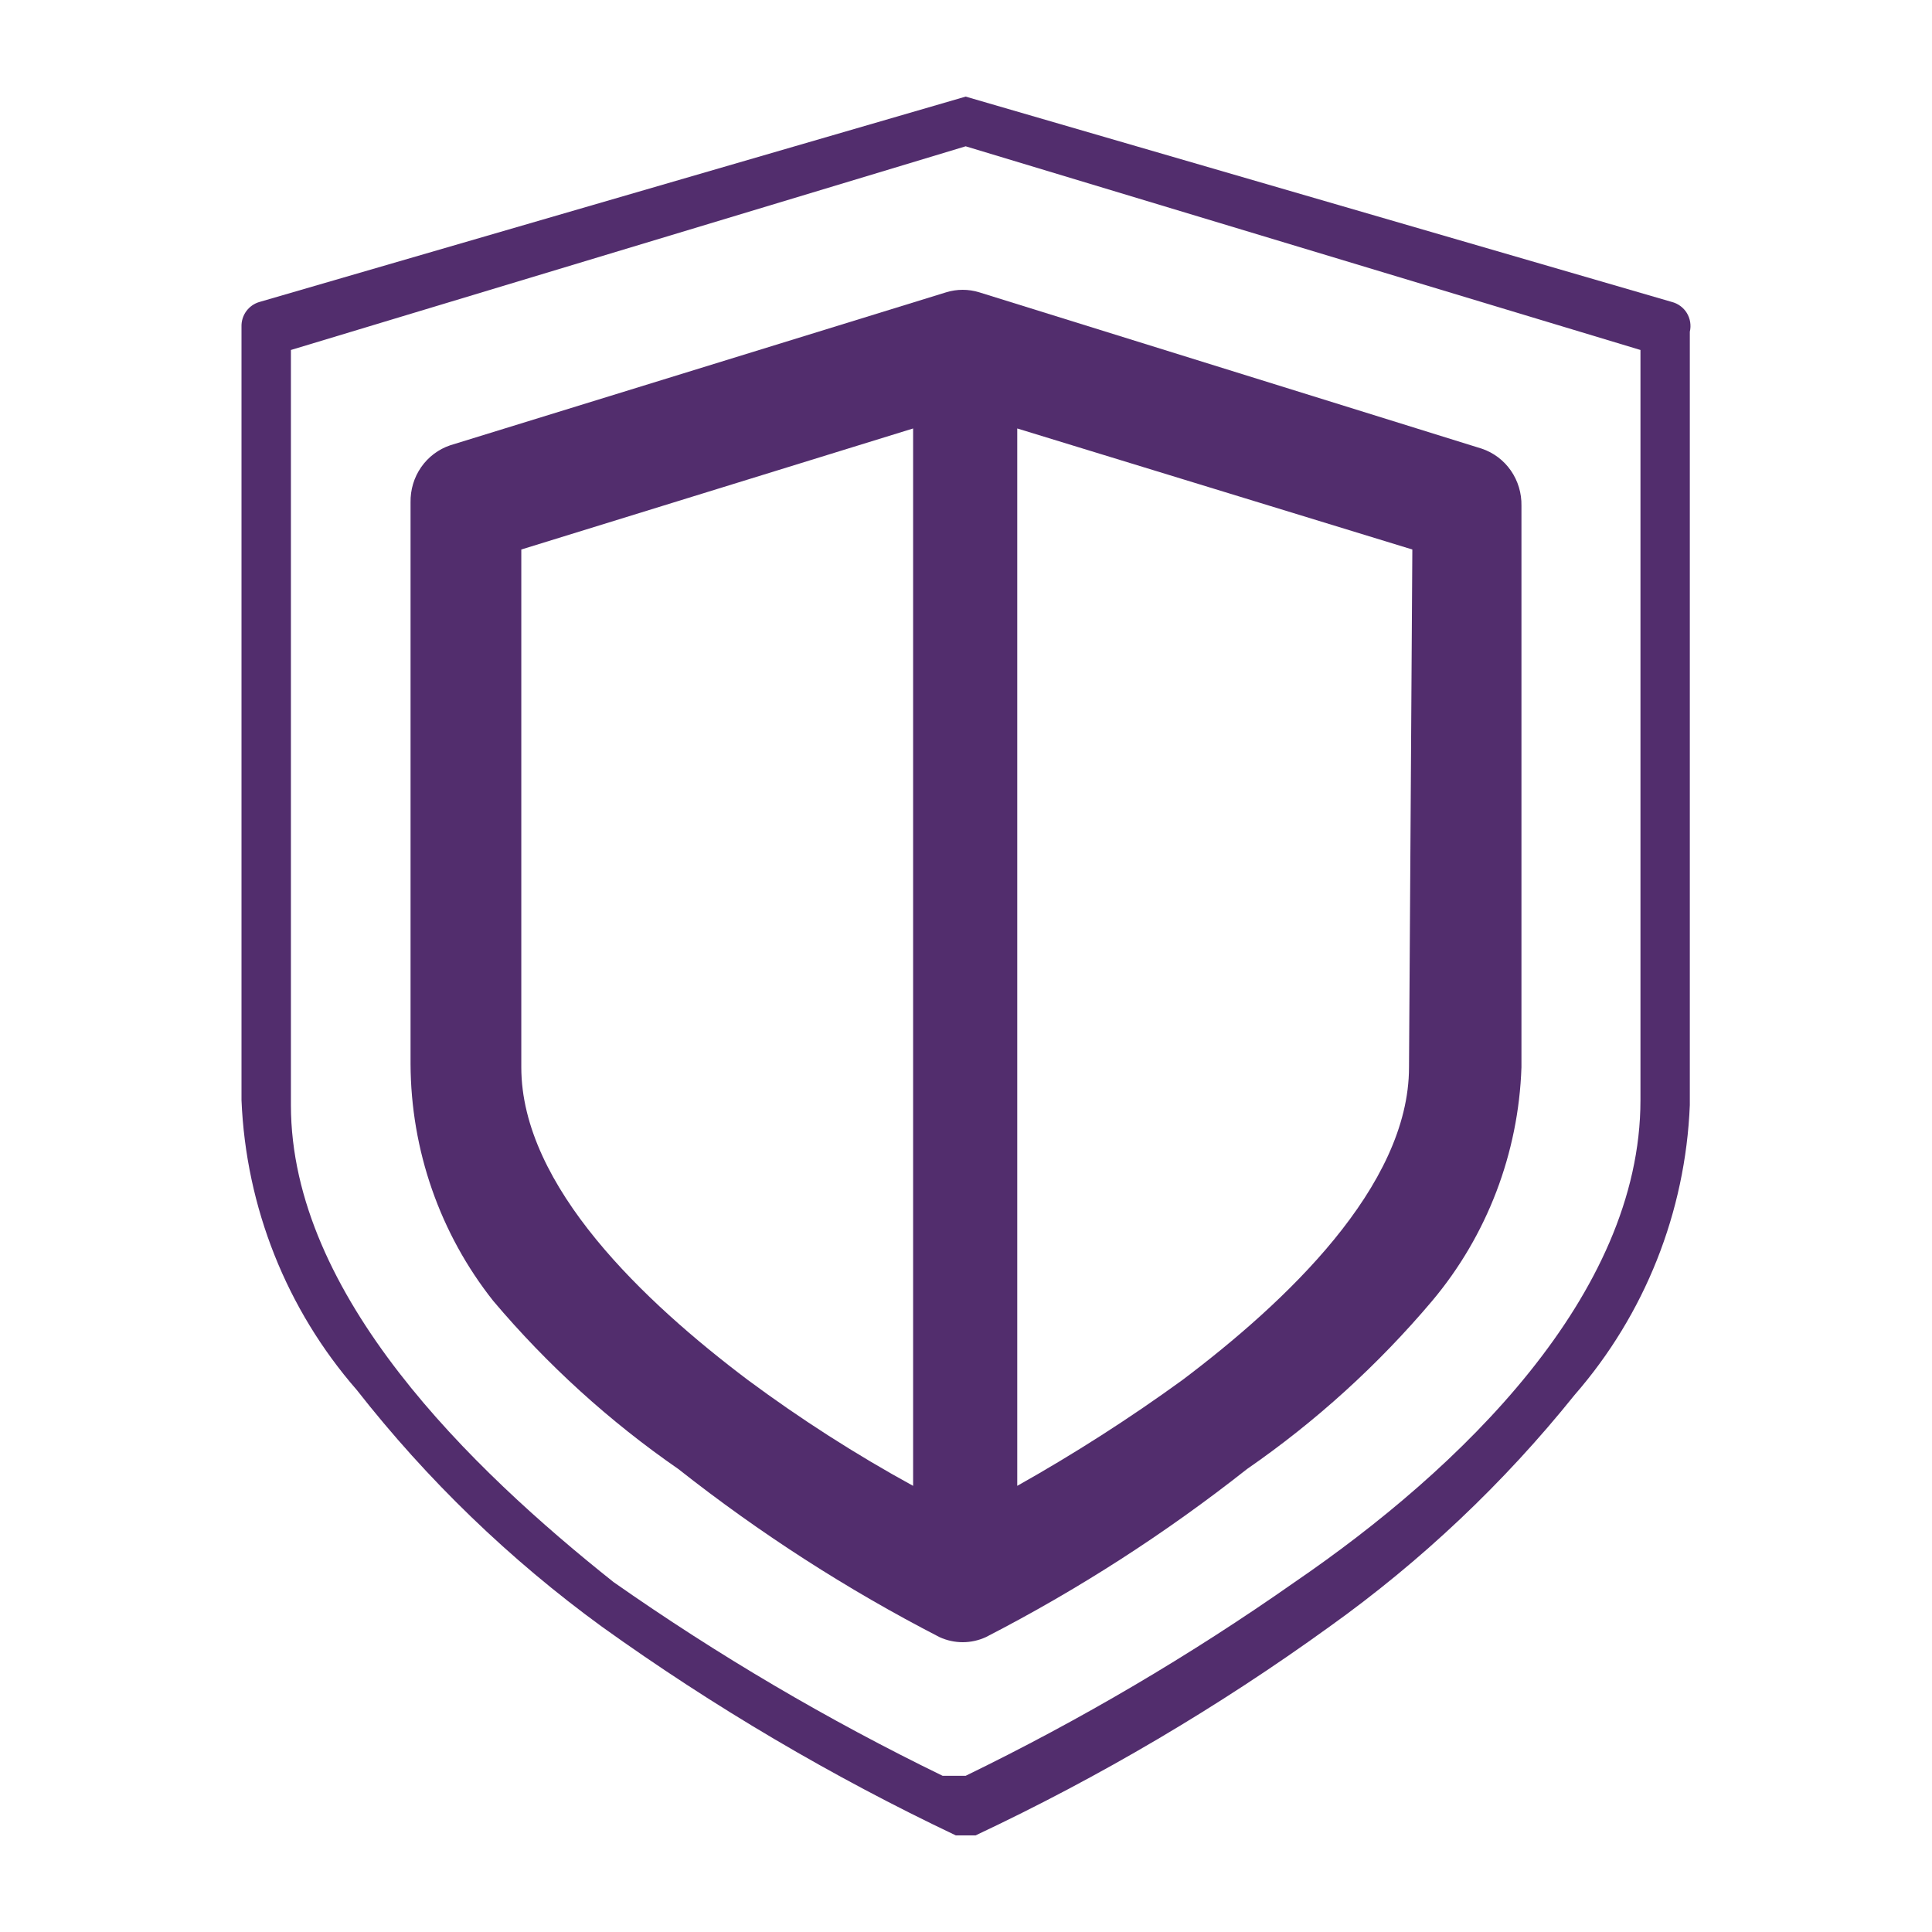 <svg width="40" height="40" viewBox="0 0 40 40" fill="none" xmlns="http://www.w3.org/2000/svg">
<path d="M34.612 6.251L19.993 2L5.375 6.251C5.264 6.282 5.167 6.35 5.099 6.443C5.031 6.536 4.996 6.65 5 6.766V22.777C5.091 24.993 5.933 27.11 7.386 28.777C8.845 30.64 10.553 32.289 12.463 33.68C14.772 35.336 17.224 36.782 19.789 38H20.198C22.767 36.791 25.22 35.345 27.524 33.68C29.426 32.321 31.135 30.706 32.601 28.88C34.054 27.213 34.896 25.096 34.986 22.88V6.869C35.017 6.737 34.995 6.598 34.925 6.482C34.855 6.367 34.742 6.284 34.612 6.251ZM33.964 22.777C33.964 26.823 30.216 30.423 26.808 32.754C24.646 34.271 22.367 35.612 19.993 36.766H19.755H19.516C17.143 35.612 14.864 34.271 12.701 32.754C9.771 30.423 6.023 26.823 6.023 22.88V7.246L19.993 3.029L33.964 7.246V22.777Z" fill="#522D6D"/>
<path d="M30.678 9.289L20.274 6.052C20.051 5.983 19.812 5.983 19.589 6.052L9.322 9.219C9.078 9.301 8.867 9.46 8.719 9.673C8.571 9.886 8.495 10.142 8.5 10.403V22.027C8.506 23.813 9.11 25.544 10.212 26.934C11.333 28.261 12.622 29.431 14.045 30.415C15.734 31.748 17.545 32.913 19.452 33.895C19.603 33.964 19.766 34 19.932 34C20.097 34 20.26 33.964 20.411 33.895C22.319 32.913 24.129 31.748 25.818 30.415C27.241 29.431 28.53 28.261 29.651 26.934C30.788 25.581 31.44 23.875 31.5 22.097V10.472C31.505 10.212 31.429 9.956 31.281 9.743C31.133 9.53 30.922 9.371 30.678 9.289ZM18.905 30.763C17.716 30.112 16.573 29.379 15.482 28.57C13.36 26.969 10.793 24.568 10.793 22.097V11.377L18.905 8.871V30.763ZM29.172 22.097C29.172 24.568 26.605 26.969 24.483 28.57C23.385 29.367 22.242 30.099 21.061 30.763V8.871L29.241 11.377L29.172 22.097Z" fill="#522D6D"/>
</svg>
